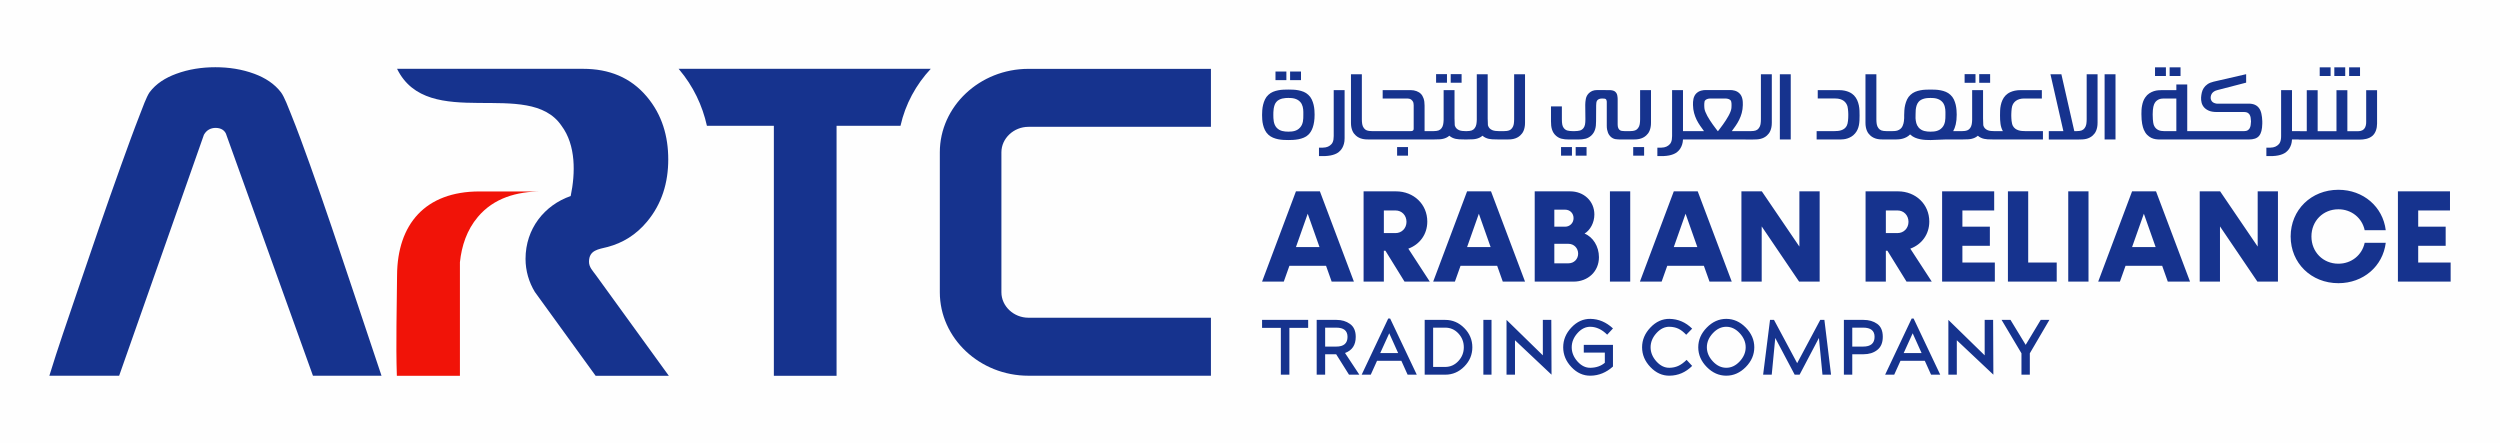 <?xml version="1.0" encoding="UTF-8"?>
<!DOCTYPE svg PUBLIC "-//W3C//DTD SVG 1.1//EN" "http://www.w3.org/Graphics/SVG/1.1/DTD/svg11.dtd">
<!-- Creator: CorelDRAW 2021 (64-Bit) -->
<svg xmlns="http://www.w3.org/2000/svg" xml:space="preserve" width="1535px" height="272px" version="1.1" style="shape-rendering:geometricPrecision; text-rendering:geometricPrecision; image-rendering:optimizeQuality; fill-rule:evenodd; clip-rule:evenodd"
viewBox="0 0 1533.32 271.28"
 xmlns:xlink="http://www.w3.org/1999/xlink"
 xmlns:xodm="http://www.corel.com/coreldraw/odm/2003">
 <defs>
  <style type="text/css">
   <![CDATA[
    .fil0 {fill:#FEFEFE}
    .fil2 {fill:#F11308}
    .fil1 {fill:#16338E;fill-rule:nonzero}
   ]]>
  </style>
 </defs>
 <g id="Layer_x0020_1">
  <rect class="fil0" width="1533.32" height="271.28"/>
  <g id="_2528935934240">
   <g>
    <path class="fil1" d="M742.7 42.02l-111.93 0c-29.89,0 -54.35,23.03 -54.35,51.17l0 85.87c0,28.14 24.46,51.17 54.35,51.17l111.93 0 0 -35.57 -111.93 0c-9.05,0 -16.58,-7.09 -16.58,-15.6l0 -85.87c0,-8.51 7.53,-15.61 16.58,-15.61l111.93 0 0 -35.56zm-508.7 188.24c-5.76,-17.15 -11.5,-34.29 -17.21,-51.44 -8.69,-26.02 -17.39,-52.12 -26.66,-77.96 -3.77,-10.5 -7.59,-21.04 -11.77,-31.39 -1.27,-3.16 -3.96,-10.33 -5.99,-13.01 -4.09,-5.37 -9.79,-8.94 -16.25,-11.36 -7.68,-2.87 -15.8,-4.08 -24.04,-4.08 -8.27,0 -16.39,1.22 -24.1,4.08 -6.48,2.4 -12.21,5.92 -16.23,11.28 -1.99,2.89 -4.42,9.75 -5.72,13.07 -4.11,10.5 -7.95,21.13 -11.77,31.74 -9.3,25.89 -18.23,51.92 -27.05,77.97 -5.73,16.91 -11.71,34.02 -16.94,51.1l42.8 0 52 -147.82 0.15 -0.24c1.48,-2.54 3.94,-3.97 7.04,-3.97 3.29,0 5.91,1.55 6.69,4.61l53 147.42 42.05 0zm116.02 -110.23c-16.09,5.57 -27.69,20.03 -27.69,38.52 0,7.38 2.08,14.31 5.71,20.29l37.27 51.42 44.9 0 -44.69 -61.66c-1.92,-2.65 -4.27,-4.91 -4.27,-8.25 0,-7.29 5.95,-7.67 11.33,-9.07 9.4,-2.47 17.5,-7.47 24.15,-15.41 9.34,-11.13 13.13,-24.22 13.13,-38.32 0,-14.11 -3.73,-27.32 -13.13,-38.47 -9.97,-11.85 -23.2,-17.08 -39.16,-17.08l-114.04 0c19.09,38.9 80.76,5.28 100.87,34.93 8.93,11.95 8.52,29.21 5.62,43.1zm66.2 -78.03l0 0 154.64 0c-9.02,9.67 -15.57,21.59 -18.56,34.93l-39.21 0 0 153.33 -38.46 0 0 -153.33 -41.06 0c-2.8,-12.56 -8.35,-24.25 -17.02,-34.54l-0.33 -0.39z"/>
    <path class="fil2" d="M281.3 230.26l0.78 0 0 -69.61c1.06,-10.04 4.2,-19.75 11.02,-27.83 9.78,-11.57 23.77,-15.61 39.12,-15.61l-38.13 0c-33.34,0 -50.39,20.16 -50.56,51.44 -0.14,20.31 -0.8,41.34 -0.13,61.61l37.9 0z"/>
   </g>
   <g>
    <path class="fil1" d="M816.75 172.52l13.64 0 -20.86 -55.37 -14.69 0 -20.78 55.37 13.32 0 3.45 -9.71 22.47 0 3.45 9.71zm-21.91 -21.19l7.22 -20.46 7.23 20.46 -14.45 0zm66.6 21.19l15.49 0 -13.16 -20.22c6.98,-2.57 11.63,-8.75 11.63,-16.61 0,-10.59 -8.26,-18.54 -19.25,-18.54l-19.82 0 0 55.37 12.43 0 0 -18.94 0.97 0 11.71 18.94zm-12.68 -43.65l7.15 0c3.84,0 6.73,2.97 6.73,6.98 0,3.93 -2.89,6.9 -6.73,6.9l-7.15 0 0 -13.88zm72.94 43.65l13.65 0 -20.87 -55.37 -14.68 0 -20.79 55.37 13.32 0 3.45 -9.71 22.47 0 3.45 9.71zm-21.9 -21.19l7.22 -20.46 7.22 20.46 -14.44 0zm72.05 -8.26c3.53,-2.17 6.02,-6.74 6.02,-11.72 0,-8.26 -6.5,-14.2 -14.84,-14.2l-21.75 0 0 55.37 23.75 0c8.99,0 15.65,-6.26 15.65,-15.01 0,-6.57 -3.69,-12.43 -8.83,-14.44zm-11.87 -14.68c2.88,0 5.13,2.16 5.13,5.21 0,2.97 -2.32,5.22 -5.13,5.22l-6.67 0 0 -10.43 6.67 0zm2 32.9l-8.67 0 0 -11.96 8.67 0c3.37,0 5.94,2.65 5.94,6.02 0,3.37 -2.57,5.94 -5.94,5.94zm25.44 11.23l12.44 0 0 -55.37 -12.44 0 0 55.37zm61.07 0l13.64 0 -20.87 -55.37 -14.68 0 -20.78 55.37 13.32 0 3.45 -9.71 22.46 0 3.46 9.71zm-21.91 -21.19l7.22 -20.46 7.22 20.46 -14.44 0zm77.03 -34.18l0 33.87 -23.03 -33.87 -12.52 0 0 55.37 12.44 0 0 -33.86 22.95 33.86 12.6 0 0 -55.37 -12.44 0zm65.72 55.37l15.48 0 -13.16 -20.22c6.99,-2.57 11.64,-8.75 11.64,-16.61 0,-10.59 -8.27,-18.54 -19.26,-18.54l-19.82 0 0 55.37 12.44 0 0 -18.94 0.96 0 11.72 18.94zm-12.68 -43.65l7.14 0c3.85,0 6.74,2.97 6.74,6.98 0,3.93 -2.89,6.9 -6.74,6.9l-7.14 0 0 -13.88zm46.94 31.94l0 -10.28 16.85 0 0 -11.71 -16.85 0 0 -9.95 19.5 0 0 -11.72 -31.94 0 0 55.37 32.34 0 0 -11.71 -19.9 0zm40.36 0l0 -43.66 -12.44 0 0 55.37 29.93 0 0 -11.71 -17.49 0zm24.56 11.71l12.43 0 0 -55.37 -12.43 0 0 55.37zm61.06 0l13.64 0 -20.86 -55.37 -14.69 0 -20.78 55.37 13.32 0 3.45 -9.71 22.47 0 3.45 9.71zm-21.91 -21.19l7.23 -20.46 7.22 20.46 -14.45 0zm77.04 -34.18l0 33.87 -23.03 -33.87 -12.52 0 0 55.37 12.43 0 0 -33.86 22.95 33.86 12.6 0 0 -55.37 -12.43 0zm49.5 56.33c15.33,0 27.29,-10.43 29.05,-24.79l-12.92 0c-1.6,7.54 -8.1,12.84 -16.13,12.84 -9.38,0 -16.53,-7.15 -16.53,-16.7 0,-9.54 7.15,-16.68 16.53,-16.68 8.03,0 14.53,5.29 16.13,12.84l12.92 0c-1.76,-14.37 -13.72,-24.8 -29.05,-24.8 -16.69,0 -29.28,12.36 -29.28,28.64 0,16.3 12.59,28.65 29.28,28.65zm48.95 -12.67l0 -10.28 16.85 0 0 -11.71 -16.85 0 0 -9.95 19.5 0 0 -11.72 -31.94 0 0 55.37 32.34 0 0 -11.71 -19.9 0z"/>
    <path class="fil1" d="M790.81 200.89l0 28.7 -5.23 0 0 -28.7 -11.52 0 0 -4.9 28.27 0 0 4.9 -11.52 0zm36.57 28.7l-7.87 -12.53 -6.76 0 0 12.53 -5.19 0 0 -33.6 12.24 0c3.14,0 5.86,0.81 8.16,2.45 2.37,1.66 3.55,4.32 3.55,7.96 0,5 -2.19,8.29 -6.57,9.89l8.78 13.3 -6.34 0zm-7.82 -28.85l-6.81 0 0 11.62 6.81 0c4.61,0 6.91,-1.99 6.91,-5.96 0,-3.77 -2.3,-5.66 -6.91,-5.66zm43.77 28.85l-3.83 -8.5 -14.93 0 -3.84 8.5 -5.57 0 16.27 -34.42 1.2 0 16.32 34.42 -5.62 0zm-11.27 -25.39l-5.53 12.14 11 0 -5.47 -12.14zm34.36 25.39l-12.62 0 0 -33.6 12.62 0c4.48,0 8.37,1.66 11.66,4.99 3.3,3.33 4.95,7.26 4.95,11.81 0,4.54 -1.65,8.48 -4.95,11.8 -3.29,3.33 -7.18,5 -11.66,5zm-0.05 -28.85l-7.39 0 0 24.1 7.39 0c3.17,0 5.87,-1.21 8.09,-3.6 2.23,-2.4 3.34,-5.22 3.34,-8.45 0,-3.27 -1.11,-6.09 -3.32,-8.48 -2.2,-2.38 -4.91,-3.57 -8.11,-3.57zm23.42 28.85l0 -33.6 5 0 0 33.6 -5 0zm41.81 0l-22.41 -21.12 0 21.12 -5.19 0 0 -33.6 22.27 21.74 0 -21.74 5.19 0 0.14 33.6zm23.9 0.62c-4.41,0.06 -8.31,-1.69 -11.68,-5.26 -3.38,-3.56 -5.07,-7.62 -5.07,-12.16 0,-4.55 1.69,-8.6 5.07,-12.17 3.37,-3.57 7.27,-5.32 11.68,-5.26 5.06,0.07 9.65,2.02 13.78,5.86l-3.55 3.84c-3.17,-3.17 -6.58,-4.78 -10.23,-4.85 -2.94,-0.06 -5.6,1.22 -7.97,3.87 -2.36,2.64 -3.55,5.54 -3.55,8.71 0,3.16 1.19,6.07 3.55,8.71 2.37,2.64 5.03,3.93 7.97,3.86 3.52,-0.06 6.45,-1.09 8.79,-3.07l0 -6.24 -12.91 0 0 -4.75 17.9 0 0 13.29c-4.1,3.68 -8.69,5.56 -13.78,5.62zm58.7 -25.1c-1.66,-1.76 -3.28,-3.01 -4.87,-3.75 -1.58,-0.73 -3.37,-1.12 -5.35,-1.15 -2.94,-0.06 -5.62,1.22 -8.02,3.87 -2.39,2.64 -3.6,5.54 -3.6,8.71 0,3.16 1.21,6.07 3.6,8.71 2.4,2.64 5.08,3.93 8.02,3.86 1.92,-0.03 3.69,-0.41 5.3,-1.13 1.62,-0.71 3.34,-1.95 5.16,-3.72l3.41 3.7c-3.93,3.94 -8.56,5.94 -13.87,6 -4.38,0.06 -8.29,-1.69 -11.71,-5.26 -3.42,-3.56 -5.13,-7.62 -5.13,-12.16 0,-4.51 1.71,-8.56 5.13,-12.14 3.42,-3.59 7.33,-5.35 11.71,-5.29 5.31,0.1 9.94,2.1 13.87,6l-3.65 3.75zm36.53 19.8c-3.49,3.53 -7.47,5.3 -11.96,5.3 -4.47,0 -8.46,-1.77 -11.94,-5.3 -3.49,-3.54 -5.24,-7.58 -5.24,-12.12 0,-4.51 1.75,-8.54 5.24,-12.1 3.48,-3.55 7.47,-5.33 11.94,-5.33 4.49,0 8.47,1.78 11.96,5.33 3.48,3.56 5.23,7.59 5.23,12.1 0,4.54 -1.75,8.58 -5.23,12.12zm-11.96 -24.7c-3.04,0 -5.78,1.32 -8.23,3.94 -2.44,2.62 -3.67,5.5 -3.67,8.64 0,3.13 1.23,6.01 3.67,8.64 2.45,2.62 5.19,3.93 8.23,3.93 3.08,0 5.83,-1.31 8.26,-3.93 2.43,-2.63 3.65,-5.51 3.65,-8.64 0,-3.14 -1.22,-6.02 -3.65,-8.64 -2.43,-2.62 -5.18,-3.94 -8.26,-3.94zm59 29.38l-2.17 -22.52 -11.85 22.52 -3.02 0 -11.91 -22.52 -2.16 22.52 -5.28 0 4.23 -33.6 2.44 0 14.21 26.54 14.16 -26.54 2.54 0 4.08 33.6 -5.27 0zm33.5 -15.08c-2.21,1.7 -4.98,2.55 -8.31,2.55l-6.91 0 0 12.53 -5.14 0 0 -33.6 12.05 0c3.3,0 6.08,0.8 8.35,2.4 2.31,1.63 3.46,4.29 3.46,7.97 0,3.68 -1.17,6.4 -3.5,8.15zm-8.55 -13.77l-6.67 0 0 11.62 6.67 0c4.67,0 7.01,-2.01 7.01,-6 0,-3.75 -2.34,-5.62 -7.01,-5.62zm41.66 28.85l-3.84 -8.5 -14.92 0 -3.84 8.5 -5.57 0 16.27 -34.42 1.2 0 16.32 34.42 -5.62 0zm-11.28 -25.39l-5.52 12.14 10.99 0 -5.47 -12.14zm49.49 25.39l-22.42 -21.12 0 21.12 -5.18 0 0 -33.6 22.27 21.74 0 -21.74 5.18 0 0.15 33.6zm22.36 -13.11l0 13.11 -5.13 0 0 -13.11 -12.19 -20.49 5.47 0 9.31 15.31 9.22 -15.31 5.32 0 -12 20.49z"/>
    <path class="fil1" d="M790.19 54.72c0.91,0 1.89,0.02 2.97,0.07 1.06,0.04 2.14,0.17 3.23,0.38 1.09,0.2 2.15,0.52 3.2,0.94 1.03,0.43 1.98,1.04 2.81,1.82 0.9,0.8 1.59,1.74 2.11,2.82 0.51,1.07 0.89,2.18 1.16,3.3 0.26,1.12 0.42,2.22 0.5,3.28 0.07,1.06 0.11,1.98 0.11,2.75 0,1.63 -0.1,3.08 -0.3,4.38 -0.19,1.29 -0.46,2.43 -0.81,3.44 -0.34,1 -0.75,1.88 -1.22,2.63 -0.47,0.76 -0.99,1.39 -1.55,1.92 -0.8,0.75 -1.72,1.36 -2.78,1.78 -1.04,0.44 -2.13,0.75 -3.24,0.97 -1.12,0.21 -2.22,0.34 -3.3,0.4 -1.07,0.05 -2.04,0.08 -2.89,0.08 -0.91,0 -1.91,-0.03 -2.99,-0.08 -1.08,-0.06 -2.16,-0.19 -3.25,-0.4 -1.09,-0.22 -2.15,-0.53 -3.18,-0.97 -1.03,-0.42 -1.97,-1.03 -2.81,-1.78 -0.91,-0.84 -1.63,-1.8 -2.14,-2.86 -0.52,-1.07 -0.91,-2.16 -1.17,-3.28 -0.27,-1.12 -0.43,-2.2 -0.49,-3.25 -0.07,-1.05 -0.1,-1.97 -0.1,-2.75 0,-0.83 0.04,-1.8 0.11,-2.9 0.08,-1.1 0.25,-2.21 0.52,-3.35 0.27,-1.13 0.66,-2.24 1.17,-3.31 0.51,-1.08 1.21,-2.02 2.1,-2.82 0.84,-0.78 1.78,-1.39 2.81,-1.82 1.03,-0.42 2.09,-0.74 3.18,-0.94 1.09,-0.21 2.17,-0.34 3.25,-0.38 1.08,-0.05 2.08,-0.07 2.99,-0.07zm-9.22 15.52c0,0.63 0.01,1.29 0.04,1.97 0.03,0.68 0.1,1.36 0.23,2.04 0.12,0.67 0.31,1.34 0.57,1.98 0.26,0.64 0.63,1.25 1.11,1.8 0.51,0.56 1.05,1.01 1.63,1.34 0.59,0.33 1.19,0.58 1.81,0.75 0.63,0.17 1.27,0.28 1.92,0.33 0.64,0.06 1.28,0.09 1.89,0.09 0.63,0 1.26,-0.03 1.91,-0.09 0.64,-0.05 1.27,-0.16 1.88,-0.33 0.62,-0.17 1.21,-0.42 1.78,-0.75 0.58,-0.33 1.12,-0.78 1.62,-1.34 0.5,-0.55 0.88,-1.15 1.16,-1.77 0.27,-0.62 0.46,-1.27 0.6,-1.94 0.12,-0.67 0.2,-1.35 0.22,-2.04 0.02,-0.69 0.03,-1.37 0.03,-2.04l0 -1.81c0,-0.51 -0.03,-1.03 -0.09,-1.58 -0.06,-0.54 -0.15,-1.09 -0.3,-1.65 -0.16,-0.54 -0.36,-1.07 -0.6,-1.57 -0.25,-0.5 -0.57,-0.96 -0.96,-1.37 -0.51,-0.54 -1.05,-0.97 -1.63,-1.28 -0.59,-0.32 -1.2,-0.56 -1.83,-0.73 -0.63,-0.17 -1.27,-0.27 -1.91,-0.32 -0.64,-0.05 -1.27,-0.07 -1.88,-0.07 -0.54,0 -1.14,0.02 -1.8,0.07 -0.66,0.05 -1.31,0.15 -1.98,0.32 -0.66,0.17 -1.29,0.41 -1.9,0.73 -0.62,0.31 -1.16,0.74 -1.62,1.28 -0.49,0.54 -0.85,1.17 -1.11,1.89 -0.25,0.71 -0.42,1.44 -0.55,2.18 -0.12,0.75 -0.19,1.47 -0.21,2.16 -0.02,0.68 -0.03,1.27 -0.03,1.75zm1.32 -21.29l0 -5.31 6.68 0 0 5.31 -6.68 0zm8.96 0l0 -5.31 6.69 0 0 5.31 -6.69 0zm17.71 41.42c0.91,0.02 1.7,0.01 2.37,-0.02 0.67,-0.02 1.26,-0.09 1.77,-0.19 0.52,-0.11 0.97,-0.24 1.37,-0.42 0.4,-0.18 0.8,-0.41 1.19,-0.68 0.39,-0.28 0.73,-0.59 1.01,-0.93 0.29,-0.34 0.54,-0.72 0.73,-1.18 0.2,-0.46 0.34,-0.99 0.45,-1.59 0.1,-0.61 0.15,-1.32 0.15,-2.14l0 -28.16 6.68 0 0 29.52c0,1.33 -0.14,2.49 -0.42,3.46 -0.27,0.98 -0.63,1.81 -1.03,2.51 -0.41,0.68 -0.83,1.25 -1.27,1.68 -0.44,0.44 -0.83,0.78 -1.16,1.05 -1.24,0.87 -2.8,1.48 -4.7,1.85 -1.89,0.37 -4.27,0.49 -7.14,0.38l0 -5.14zm31.04 -5.03c-0.8,0 -1.57,-0.02 -2.31,-0.07 -0.74,-0.05 -1.47,-0.15 -2.18,-0.32 -0.71,-0.17 -1.39,-0.42 -2.05,-0.75 -0.67,-0.32 -1.3,-0.76 -1.92,-1.32 -0.39,-0.35 -0.77,-0.77 -1.14,-1.24 -0.36,-0.47 -0.67,-1.02 -0.94,-1.66 -0.27,-0.63 -0.48,-1.35 -0.65,-2.17 -0.16,-0.82 -0.23,-1.75 -0.23,-2.79l0 -29.67 6.68 0 0 27.65c0,1 0.08,1.97 0.22,2.91 0.15,0.92 0.49,1.75 1.04,2.47 0.48,0.66 1.09,1.12 1.83,1.4 0.74,0.27 1.75,0.42 2.99,0.42l3.26 0 0 5.14 -4.6 0zm3.56 0l0 -5.14 21.54 0c0.2,0 0.45,-0.01 0.72,-0.03 0.28,-0.02 0.54,-0.13 0.78,-0.33 0.23,-0.2 0.36,-0.38 0.39,-0.6 0.04,-0.2 0.06,-0.42 0.06,-0.66l0 -14.22c0,-0.44 -0.05,-0.92 -0.14,-1.41 -0.09,-0.49 -0.34,-0.97 -0.73,-1.43 -0.45,-0.58 -0.96,-0.94 -1.56,-1.1 -0.59,-0.14 -1.15,-0.22 -1.67,-0.22l-14.92 0 0 -5.14 17.21 0c1.28,0 2.48,0.21 3.58,0.63 1.11,0.42 2,0.99 2.69,1.71 0.64,0.64 1.18,1.55 1.6,2.74 0.42,1.19 0.62,2.66 0.62,4.41l0 15.65 5.44 0 0 5.14 -35.61 0zm13.32 9.94l0 -5.31 6.69 0 0 5.31 -6.69 0zm21.79 -9.94l0 -5.14 0.66 0c1.25,0 2.25,-0.15 2.99,-0.42 0.74,-0.28 1.35,-0.74 1.84,-1.4 0.51,-0.7 0.84,-1.5 0.99,-2.37 0.16,-0.87 0.25,-1.79 0.27,-2.76 0,-0.13 0,-0.25 0,-0.36 0,-0.13 0,-0.26 0,-0.39l0 0 0 -17.44 6.68 0 0 17.44 0.14 4.13c0.22,0.8 0.57,1.44 1.06,1.91 0.48,0.47 1.03,0.84 1.64,1.09 0.61,0.25 1.27,0.41 1.96,0.47 0.68,0.07 1.34,0.1 1.95,0.1l0.72 0 0 5.14 -2.73 -0.06c-0.65,0 -1.31,-0.02 -1.99,-0.06 -0.69,-0.03 -1.36,-0.13 -2.05,-0.27 -0.69,-0.15 -1.37,-0.38 -2.02,-0.69 -0.67,-0.3 -1.29,-0.72 -1.87,-1.23 -0.59,0.51 -1.22,0.92 -1.86,1.22 -0.64,0.3 -1.31,0.53 -2,0.68 -0.68,0.16 -1.4,0.26 -2.12,0.29 -0.72,0.04 -1.48,0.06 -2.26,0.06l-2 0.06zm2.12 -34.79l0 -5.31 6.68 0 0 5.31 -6.68 0zm8.97 0l0 -5.31 6.68 0 0 5.31 -6.68 0zm9.24 34.79l0 -5.14 0.67 0c1.25,0 2.24,-0.15 2.99,-0.42 0.74,-0.28 1.35,-0.74 1.83,-1.4 0.51,-0.7 0.84,-1.5 1,-2.37 0.16,-0.88 0.24,-1.8 0.26,-2.76 0,-0.04 0,-0.13 0,-0.26 0,-0.12 0,-0.47 0,-1 0,-0.54 0,-1.38 0,-2.51 0,-1.14 0,-2.73 0,-4.78 0,-2.05 0,-4.64 0,-7.79 0,-3.14 0,-7 0,-11.56l6.69 0 0 27.12 0.14 4.13c0.22,0.8 0.57,1.44 1.05,1.91 0.49,0.48 1.03,0.84 1.65,1.09 0.61,0.24 1.27,0.41 1.95,0.48 0.69,0.08 1.35,0.12 1.96,0.12l0.72 0 0 5.14 -2.73 -0.06c-0.65,0 -1.32,-0.02 -1.99,-0.06 -0.69,-0.03 -1.36,-0.13 -2.06,-0.27 -0.69,-0.15 -1.36,-0.38 -2.02,-0.69 -0.67,-0.3 -1.29,-0.72 -1.86,-1.23 -0.59,0.51 -1.22,0.92 -1.86,1.22 -0.65,0.3 -1.32,0.53 -2,0.68 -0.69,0.16 -1.4,0.26 -2.12,0.29 -0.73,0.04 -1.48,0.06 -2.26,0.06l-2.01 0.06zm20.32 0l0 -5.14 3.26 0c1.24,0 2.24,-0.15 2.98,-0.42 0.75,-0.28 1.36,-0.74 1.84,-1.4 0.54,-0.72 0.88,-1.55 1.04,-2.47 0.14,-0.94 0.22,-1.91 0.22,-2.91l0 -27.65 6.68 0 0 29.67c0,1.04 -0.07,1.97 -0.24,2.79 -0.16,0.82 -0.37,1.54 -0.64,2.17 -0.27,0.64 -0.59,1.19 -0.95,1.66 -0.37,0.47 -0.74,0.89 -1.13,1.24 -0.62,0.56 -1.26,1 -1.92,1.32 -0.66,0.33 -1.35,0.58 -2.05,0.75 -0.71,0.17 -1.44,0.27 -2.18,0.32 -0.74,0.05 -1.51,0.07 -2.32,0.07l-4.59 0zm74.55 0c-0.99,0 -2.02,-0.08 -3.1,-0.22 -1.04,-0.17 -2.03,-0.68 -2.95,-1.52 -0.29,-0.27 -0.56,-0.6 -0.84,-1 -0.28,-0.38 -0.53,-0.85 -0.75,-1.4 -0.22,-0.55 -0.4,-1.18 -0.54,-1.88 -0.15,-0.71 -0.21,-1.51 -0.21,-2.41 0,-0.05 0,-0.13 0,-0.22 0,-0.11 0,-0.31 0,-0.62 0,-0.31 0,-0.76 0,-1.36 0,-0.6 0,-1.41 0,-2.45 0,-1.04 0,-2.35 0,-3.92 0,-1.58 0,-3.49 0,-5.77 0.02,-0.1 0.02,-0.25 0,-0.43 -0.02,-0.18 -0.05,-0.36 -0.09,-0.53 -0.03,-0.2 -0.08,-0.37 -0.15,-0.54 -0.06,-0.16 -0.14,-0.29 -0.24,-0.39 -0.22,-0.22 -0.52,-0.35 -0.9,-0.39 -0.38,-0.04 -0.73,-0.06 -1.02,-0.06l-0.82 0c-0.51,0 -1.01,0.1 -1.46,0.29 -0.46,0.18 -0.82,0.43 -1.11,0.75 -0.33,0.41 -0.53,0.9 -0.61,1.51 -0.08,0.58 -0.11,1.15 -0.11,1.67l-0.06 9.7c0,0.93 -0.04,1.82 -0.12,2.65 -0.09,0.84 -0.24,1.63 -0.48,2.36 -0.23,0.73 -0.54,1.43 -0.94,2.08 -0.41,0.65 -0.92,1.25 -1.54,1.82 -1.03,0.88 -2.16,1.49 -3.4,1.8 -1.23,0.32 -2.72,0.48 -4.46,0.48l-5.77 0c-1.74,0 -3.23,-0.16 -4.46,-0.48 -1.24,-0.31 -2.36,-0.92 -3.39,-1.81 -0.63,-0.56 -1.15,-1.17 -1.55,-1.81 -0.4,-0.66 -0.71,-1.36 -0.94,-2.09 -0.23,-0.73 -0.39,-1.52 -0.48,-2.35 -0.08,-0.84 -0.12,-1.73 -0.12,-2.66l0 -9.09 6.68 0 0 7.89c0,1.34 0.08,2.42 0.24,3.23 0.15,0.81 0.45,1.5 0.88,2.08 0.61,0.81 1.36,1.34 2.25,1.59 0.89,0.23 1.95,0.36 3.18,0.36l1.34 0c1.22,0 2.27,-0.13 3.17,-0.36 0.89,-0.25 1.65,-0.78 2.26,-1.59 0.42,-0.58 0.71,-1.28 0.87,-2.09 0.16,-0.81 0.24,-1.89 0.24,-3.23l-0.09 -8.9c0,-0.54 0.03,-1.12 0.09,-1.73 0.05,-0.62 0.14,-1.25 0.27,-1.9 0.27,-1.35 0.89,-2.5 1.88,-3.47 0.51,-0.51 1.19,-0.97 2.02,-1.36 0.83,-0.37 1.88,-0.56 3.17,-0.56l7.27 0.05c0.23,0 0.52,0 0.84,0.01 0.32,0.01 0.66,0.06 0.99,0.14 0.34,0.06 0.67,0.18 1.01,0.31 0.33,0.14 0.64,0.34 0.91,0.6 0.68,0.62 1.09,1.41 1.23,2.37 0.08,0.47 0.14,0.88 0.16,1.22 0.03,0.34 0.04,0.63 0.04,0.87l0 15.49c0,0.89 0.11,1.6 0.31,2.11 0.21,0.5 0.44,0.9 0.72,1.15 0.41,0.41 0.89,0.66 1.46,0.74 0.55,0.09 1.11,0.13 1.67,0.13l0.83 0 0 5.14 -3.28 0zm-36.44 9.94l0 -5.31 6.69 0 0 5.31 -6.69 0zm8.97 0l0 -5.31 6.68 0 0 5.31 -6.68 0zm30.18 -9.94l0 -5.14 3.26 0c1.24,0 2.24,-0.15 2.99,-0.42 0.74,-0.28 1.35,-0.74 1.83,-1.4 0.55,-0.72 0.89,-1.55 1.04,-2.47 0.14,-0.94 0.22,-1.91 0.22,-2.91l0 -17.94 6.68 0 0 19.96c0,1.04 -0.07,1.97 -0.24,2.79 -0.16,0.82 -0.37,1.54 -0.64,2.17 -0.27,0.64 -0.58,1.19 -0.94,1.66 -0.38,0.47 -0.75,0.89 -1.14,1.24 -0.62,0.56 -1.25,1 -1.92,1.32 -0.66,0.33 -1.34,0.58 -2.05,0.75 -0.7,0.17 -1.44,0.27 -2.18,0.32 -0.74,0.05 -1.51,0.07 -2.31,0.07l-4.6 0zm5.11 9.94l0 -5.31 6.69 0 0 5.31 -6.69 0zm14.81 -4.91c0.9,0.02 1.69,0.01 2.37,-0.02 0.66,-0.02 1.26,-0.09 1.77,-0.19 0.51,-0.11 0.96,-0.24 1.36,-0.42 0.4,-0.18 0.8,-0.41 1.19,-0.68 0.39,-0.28 0.73,-0.59 1.02,-0.93 0.28,-0.34 0.53,-0.72 0.72,-1.18 0.2,-0.46 0.35,-0.99 0.45,-1.59 0.1,-0.61 0.15,-1.32 0.15,-2.14l0 -28.16 6.69 0 0 25.14 4.96 0 0 5.14 -4.96 0c-0.06,1.21 -0.24,2.26 -0.54,3.13 -0.29,0.89 -0.64,1.64 -1.04,2.28 -0.38,0.63 -0.8,1.15 -1.21,1.55 -0.43,0.41 -0.79,0.74 -1.09,0.98 -1.24,0.87 -2.8,1.48 -4.7,1.86 -1.9,0.36 -4.28,0.48 -7.14,0.37l0 -5.14zm44.53 -35.36c0.41,0 0.86,0.01 1.33,0.06 0.48,0.05 0.98,0.14 1.49,0.29 0.52,0.13 1.03,0.34 1.54,0.6 0.51,0.28 1,0.64 1.46,1.08 0.49,0.48 0.87,1.01 1.15,1.57 0.28,0.58 0.49,1.16 0.62,1.78 0.15,0.61 0.23,1.24 0.27,1.89 0.04,0.65 0.05,1.29 0.03,1.92 -0.04,1.76 -0.26,3.4 -0.67,4.9 -0.41,1.49 -0.93,2.88 -1.58,4.18 -0.64,1.28 -1.35,2.5 -2.14,3.63 -0.8,1.14 -1.58,2.23 -2.36,3.29l9.04 0 0 5.14 -34.87 0 0 -5.14 8.76 0c-0.78,-1.06 -1.57,-2.15 -2.36,-3.29 -0.79,-1.13 -1.5,-2.35 -2.15,-3.63 -0.64,-1.3 -1.16,-2.69 -1.57,-4.18 -0.41,-1.5 -0.63,-3.14 -0.67,-4.9 -0.02,-0.63 -0.01,-1.27 0.03,-1.92 0.04,-0.65 0.12,-1.28 0.26,-1.89 0.14,-0.62 0.35,-1.2 0.63,-1.78 0.28,-0.56 0.66,-1.09 1.14,-1.57 0.47,-0.44 0.96,-0.8 1.47,-1.08 0.51,-0.26 1.02,-0.47 1.53,-0.6 0.51,-0.15 1.01,-0.24 1.5,-0.29 0.47,-0.05 0.92,-0.06 1.33,-0.06l14.79 0zm-15.68 11.13c0.07,0.68 0.27,1.43 0.6,2.25 0.33,0.82 0.73,1.66 1.2,2.53 0.47,0.88 1.01,1.76 1.59,2.65 0.59,0.89 1.17,1.75 1.74,2.56 0.58,0.82 1.14,1.57 1.68,2.27 0.53,0.69 0.99,1.29 1.37,1.8l0.19 0c0.37,-0.51 0.82,-1.11 1.37,-1.8 0.53,-0.7 1.1,-1.45 1.68,-2.27 0.59,-0.81 1.17,-1.67 1.74,-2.56 0.58,-0.89 1.11,-1.77 1.59,-2.65 0.49,-0.87 0.89,-1.72 1.22,-2.55 0.33,-0.82 0.52,-1.57 0.6,-2.23 0.04,-0.43 0.06,-0.89 0.08,-1.36 0.02,-0.49 0.02,-0.95 -0.01,-1.39 -0.03,-0.44 -0.08,-0.83 -0.15,-1.18 -0.08,-0.36 -0.18,-0.62 -0.31,-0.78 -0.67,-0.81 -1.85,-1.23 -3.52,-1.23l-8.75 0c-1.68,0 -2.85,0.42 -3.52,1.23 -0.15,0.16 -0.25,0.42 -0.32,0.78 -0.07,0.35 -0.11,0.74 -0.14,1.18 -0.03,0.44 -0.03,0.9 -0.01,1.39 0.02,0.47 0.04,0.93 0.08,1.36zm25.32 19.2l0 -5.14 3.26 0c1.25,0 2.24,-0.15 2.99,-0.42 0.74,-0.28 1.35,-0.74 1.83,-1.4 0.55,-0.72 0.89,-1.55 1.04,-2.47 0.14,-0.94 0.22,-1.91 0.22,-2.91l0 -27.65 6.69 0 0 29.67c0,1.04 -0.08,1.97 -0.24,2.79 -0.17,0.82 -0.37,1.54 -0.65,2.17 -0.27,0.64 -0.58,1.19 -0.95,1.66 -0.37,0.47 -0.73,0.89 -1.13,1.24 -0.61,0.56 -1.25,1 -1.92,1.32 -0.66,0.33 -1.34,0.58 -2.05,0.75 -0.7,0.17 -1.43,0.27 -2.18,0.32 -0.74,0.05 -1.51,0.07 -2.31,0.07l-4.6 0zm20.96 -39.99l6.68 0 0 39.99 -6.68 0 0 -39.99zm22.56 39.99l0 -5.14 10.85 0c0.69,0 1.41,-0.03 2.14,-0.1 0.73,-0.06 1.44,-0.21 2.12,-0.44 0.68,-0.22 1.31,-0.54 1.88,-0.97 0.58,-0.42 1.06,-1 1.45,-1.7 0.2,-0.39 0.37,-0.86 0.51,-1.39 0.12,-0.54 0.22,-1.09 0.28,-1.68 0.07,-0.58 0.12,-1.14 0.14,-1.7 0.04,-0.55 0.04,-1.06 0.04,-1.51 0,-0.23 0,-0.6 0,-1.07 -0.01,-0.47 -0.04,-0.98 -0.07,-1.53 -0.04,-0.55 -0.1,-1.1 -0.17,-1.66 -0.05,-0.56 -0.14,-1.04 -0.25,-1.45 -0.19,-0.64 -0.48,-1.24 -0.86,-1.83 -0.38,-0.59 -0.86,-1.09 -1.46,-1.53 -0.6,-0.44 -1.31,-0.79 -2.16,-1.05 -0.84,-0.25 -1.83,-0.39 -2.98,-0.39l-10.78 0 0 -5.14 12.97 0c1.36,0 2.54,0.12 3.56,0.34 1.03,0.23 1.91,0.5 2.65,0.84 0.74,0.32 1.36,0.68 1.86,1.05 0.49,0.38 0.88,0.72 1.19,1.01 0.83,0.88 1.48,1.84 1.95,2.89 0.46,1.05 0.81,2.12 1.03,3.2 0.22,1.1 0.35,2.17 0.39,3.24 0.04,1.08 0.06,2.07 0.06,2.97 0,1.09 -0.03,2.12 -0.07,3.13 -0.05,1 -0.17,1.96 -0.35,2.89 -0.19,0.92 -0.47,1.8 -0.84,2.63 -0.37,0.84 -0.88,1.63 -1.51,2.38 -0.7,0.82 -1.45,1.47 -2.25,1.95 -0.8,0.48 -1.61,0.85 -2.42,1.12 -0.81,0.26 -1.59,0.43 -2.34,0.51 -0.75,0.09 -1.42,0.13 -1.99,0.13l-14.57 0zm41.38 0c-0.8,0 -1.57,-0.02 -2.32,-0.07 -0.74,-0.05 -1.46,-0.15 -2.17,-0.32 -0.71,-0.17 -1.39,-0.42 -2.05,-0.75 -0.67,-0.32 -1.3,-0.76 -1.92,-1.32 -0.39,-0.35 -0.76,-0.77 -1.14,-1.24 -0.36,-0.47 -0.67,-1.02 -0.94,-1.66 -0.28,-0.63 -0.49,-1.35 -0.65,-2.17 -0.16,-0.82 -0.24,-1.75 -0.24,-2.79l0 -29.67 6.69 0 0 27.65c0,1 0.07,1.97 0.22,2.91 0.15,0.92 0.49,1.75 1.03,2.47 0.49,0.66 1.1,1.12 1.84,1.4 0.75,0.27 1.75,0.42 2.99,0.42l3.26 0 0 5.14 -4.6 0zm28.42 0.34c-0.91,0 -1.9,-0.03 -2.99,-0.08 -1.08,-0.06 -2.16,-0.19 -3.25,-0.41 -1.09,-0.21 -2.15,-0.53 -3.19,-0.96 -1.02,-0.43 -1.96,-1.03 -2.8,-1.79 -0.05,-0.04 -0.14,-0.11 -0.25,-0.22 -0.63,0.66 -1.33,1.21 -2.08,1.61 -0.75,0.41 -1.53,0.73 -2.32,0.95 -0.79,0.22 -1.58,0.37 -2.38,0.44 -0.8,0.08 -1.56,0.12 -2.29,0.12l-2.99 0 0 -5.14 1.12 0c0.44,0 0.96,-0.02 1.54,-0.06 0.57,-0.04 1.15,-0.15 1.74,-0.34 0.58,-0.2 1.15,-0.51 1.69,-0.93 0.54,-0.41 0.99,-1 1.36,-1.77 0.17,-0.35 0.36,-0.89 0.56,-1.62 0.21,-0.72 0.34,-1.79 0.42,-3.22 0,-0.37 0,-0.73 0,-1.04 0,-0.31 0,-0.62 0,-0.91 0,-0.84 0.04,-1.81 0.12,-2.91 0.07,-1.09 0.24,-2.21 0.51,-3.34 0.27,-1.13 0.66,-2.24 1.17,-3.33 0.52,-1.07 1.21,-2 2.1,-2.8 0.84,-0.78 1.78,-1.39 2.81,-1.82 1.03,-0.43 2.09,-0.74 3.18,-0.94 1.09,-0.21 2.17,-0.34 3.25,-0.38 1.08,-0.05 2.08,-0.07 2.99,-0.07 0.9,0 1.89,0.02 2.97,0.07 1.07,0.04 2.14,0.17 3.23,0.38 1.09,0.2 2.15,0.51 3.19,0.94 1.04,0.43 1.99,1.04 2.83,1.82 0.89,0.8 1.58,1.73 2.1,2.8 0.51,1.09 0.89,2.19 1.16,3.31 0.25,1.13 0.42,2.22 0.49,3.28 0.08,1.06 0.12,1.98 0.12,2.76 0,2.32 -0.2,4.31 -0.59,5.97 -0.39,1.64 -0.92,3.04 -1.56,4.15l5.35 0 0 5.14 -10.46 0 -8.85 0.34zm-7.27 -23.42c-0.58,0.71 -1,1.48 -1.24,2.32 -0.26,0.83 -0.42,1.7 -0.51,2.59 -0.08,0.9 -0.11,1.78 -0.09,2.65 0.02,0.87 0.01,1.7 -0.03,2.49 0.05,1 0.21,1.99 0.47,2.99 0.26,0.97 0.75,1.89 1.45,2.73 0.5,0.56 1.04,1.01 1.63,1.34 0.58,0.33 1.18,0.58 1.81,0.75 0.62,0.17 1.26,0.28 1.9,0.33 0.65,0.06 1.28,0.09 1.9,0.09 0.63,0 1.25,-0.03 1.9,-0.09 0.64,-0.05 1.27,-0.16 1.88,-0.33 0.61,-0.17 1.21,-0.42 1.78,-0.75 0.57,-0.33 1.11,-0.78 1.62,-1.34 0.49,-0.55 0.88,-1.15 1.15,-1.77 0.26,-0.62 0.46,-1.27 0.6,-1.94 0.12,-0.67 0.2,-1.35 0.22,-2.04 0.02,-0.69 0.03,-1.37 0.03,-2.04l0 -1.81c0,-0.51 -0.03,-1.03 -0.09,-1.58 -0.06,-0.54 -0.15,-1.09 -0.31,-1.65 -0.15,-0.54 -0.33,-1.07 -0.6,-1.57 -0.24,-0.5 -0.56,-0.96 -0.95,-1.37 -0.5,-0.54 -1.04,-0.97 -1.63,-1.28 -0.59,-0.32 -1.19,-0.56 -1.82,-0.73 -0.63,-0.17 -1.27,-0.27 -1.91,-0.32 -0.63,-0.05 -1.26,-0.07 -1.87,-0.07 -0.55,0 -1.15,0.02 -1.8,0.07 -0.66,0.05 -1.31,0.15 -1.97,0.32 -0.67,0.17 -1.3,0.41 -1.91,0.73 -0.61,0.31 -1.15,0.74 -1.61,1.28zm26.1 23.08l0 -5.14 0.67 0c1.25,0 2.24,-0.15 2.99,-0.42 0.74,-0.28 1.35,-0.74 1.84,-1.4 0.5,-0.7 0.83,-1.5 0.99,-2.37 0.16,-0.87 0.24,-1.79 0.26,-2.76 0,-0.13 0,-0.25 0,-0.36 0,-0.13 0,-0.26 0,-0.39l0 0 0 -17.44 6.69 0 0 17.44 0.14 4.13c0.22,0.8 0.57,1.44 1.05,1.91 0.49,0.47 1.03,0.84 1.65,1.09 0.61,0.25 1.27,0.41 1.95,0.47 0.69,0.07 1.35,0.1 1.96,0.1l0.72 0 0 5.14 -2.73 -0.06c-0.65,0 -1.32,-0.02 -1.99,-0.06 -0.69,-0.03 -1.36,-0.13 -2.06,-0.27 -0.69,-0.15 -1.36,-0.38 -2.02,-0.69 -0.67,-0.3 -1.28,-0.72 -1.86,-1.23 -0.59,0.51 -1.22,0.92 -1.86,1.22 -0.65,0.3 -1.32,0.53 -2,0.68 -0.69,0.16 -1.4,0.26 -2.12,0.29 -0.73,0.04 -1.48,0.06 -2.26,0.06l-2.01 0.06zm2.13 -34.79l0 -5.31 6.68 0 0 5.31 -6.68 0zm8.96 0l0 -5.31 6.69 0 0 5.31 -6.69 0zm9.06 29.65l5.44 0c-0.39,-0.67 -0.69,-1.38 -0.93,-2.13 -0.23,-0.74 -0.41,-1.51 -0.52,-2.31 -0.13,-0.8 -0.21,-1.63 -0.24,-2.48 -0.04,-0.86 -0.06,-1.75 -0.06,-2.68 0,-0.91 0.02,-1.9 0.06,-2.97 0.03,-1.07 0.16,-2.15 0.39,-3.24 0.22,-1.08 0.56,-2.16 1.03,-3.2 0.46,-1.05 1.11,-2.01 1.95,-2.89 0.29,-0.29 0.69,-0.64 1.19,-1.01 0.48,-0.37 1.1,-0.73 1.84,-1.05 0.76,-0.34 1.63,-0.61 2.66,-0.84 1.02,-0.22 2.21,-0.34 3.57,-0.34l12.97 0 0 5.14 -10.8 0c-1.13,0 -2.12,0.14 -2.97,0.39 -0.85,0.26 -1.56,0.61 -2.16,1.05 -0.59,0.44 -1.07,0.94 -1.47,1.53 -0.38,0.59 -0.65,1.19 -0.84,1.83 -0.12,0.41 -0.2,0.89 -0.27,1.45 -0.07,0.56 -0.11,1.11 -0.15,1.66 -0.04,0.55 -0.06,1.06 -0.07,1.53 0,0.47 -0.02,0.84 -0.02,1.07 0,0.45 0.02,0.96 0.05,1.51 0.03,0.56 0.08,1.12 0.13,1.7 0.07,0.59 0.17,1.14 0.3,1.68 0.13,0.53 0.29,1 0.5,1.39 0.39,0.7 0.88,1.28 1.45,1.7 0.58,0.43 1.21,0.75 1.89,0.97 0.67,0.23 1.38,0.38 2.1,0.44 0.72,0.07 1.45,0.1 2.15,0.1l10.85 0 0 5.14 -30.02 0 0 -5.14zm33.61 5.14l0 -5.14 8.94 0 -7.92 -34.85 6.7 0 7.92 34.85 1.5 0c1.25,0 2.25,-0.15 2.99,-0.42 0.74,-0.28 1.35,-0.74 1.84,-1.4 0.54,-0.72 0.88,-1.55 1.04,-2.49 0.14,-0.92 0.22,-1.89 0.22,-2.9l0 -27.64 6.68 0 0 29.66c0,1.04 -0.08,1.97 -0.24,2.79 -0.16,0.82 -0.37,1.54 -0.65,2.18 -0.26,0.63 -0.58,1.19 -0.94,1.66 -0.37,0.47 -0.74,0.89 -1.13,1.24 -0.62,0.56 -1.26,1 -1.93,1.32 -0.65,0.33 -1.34,0.58 -2.04,0.75 -0.72,0.17 -1.44,0.27 -2.18,0.32 -0.75,0.05 -1.52,0.07 -2.31,0.07l-18.49 0zm34.23 -39.99l6.69 0 0 39.99 -6.69 0 0 -39.99zm33.71 39.99c-0.78,0 -1.61,-0.07 -2.49,-0.2 -0.88,-0.13 -1.76,-0.41 -2.64,-0.83 -0.86,-0.43 -1.69,-1.04 -2.48,-1.82 -0.79,-0.78 -1.48,-1.83 -2.05,-3.15 -0.19,-0.45 -0.37,-0.96 -0.54,-1.55 -0.18,-0.58 -0.33,-1.27 -0.48,-2.04 -0.13,-0.77 -0.24,-1.65 -0.33,-2.64 -0.09,-0.98 -0.13,-2.11 -0.13,-3.37 0,-0.79 0.03,-1.64 0.07,-2.53 0.05,-0.88 0.15,-1.76 0.33,-2.65 0.16,-0.88 0.4,-1.75 0.7,-2.61 0.32,-0.85 0.73,-1.65 1.24,-2.39 0.72,-1.07 1.55,-1.9 2.48,-2.5 0.93,-0.61 1.86,-1.05 2.79,-1.36 0.94,-0.29 1.84,-0.47 2.71,-0.54 0.86,-0.07 1.58,-0.1 2.18,-0.1l8.93 0 0 -3.48 6.68 0 0 28.62 6.06 0 0 5.14 -23.03 0zm-3.41 -8.57c0.33,0.76 0.74,1.36 1.24,1.81 0.49,0.45 1.01,0.79 1.57,1.03 0.56,0.24 1.12,0.4 1.68,0.47 0.57,0.08 1.1,0.12 1.6,0.12l7.61 0c0,-0.26 0,-0.54 0,-0.82 0,-0.29 0,-0.56 0,-0.8 0,-0.26 0,-0.48 0,-0.64 0,-0.17 0,-0.27 0,-0.3l0 -17.44 -7.62 0c-0.45,0 -0.91,0.03 -1.42,0.09 -0.49,0.05 -1,0.18 -1.5,0.37 -0.5,0.2 -0.98,0.48 -1.44,0.83 -0.47,0.35 -0.87,0.82 -1.23,1.39 -0.16,0.28 -0.32,0.61 -0.48,0.99 -0.15,0.38 -0.3,0.86 -0.42,1.43 -0.11,0.56 -0.22,1.23 -0.29,1.99 -0.07,0.76 -0.11,1.66 -0.11,2.67 0,1.19 0.03,2.19 0.1,3 0.06,0.81 0.14,1.48 0.22,1.99 0.08,0.52 0.17,0.93 0.26,1.2 0.09,0.29 0.17,0.49 0.23,0.62zm0.62 -30.39l0 -5.31 6.68 0 0 5.31 -6.68 0zm8.96 0l0 -5.31 6.69 0 0 5.31 -6.69 0zm25.18 13.09c-0.06,0.95 0.2,1.78 0.76,2.49 0.57,0.72 1.54,1.18 2.91,1.39l19.59 0c1.52,0 2.81,0.23 3.87,0.71 1.04,0.47 1.9,1.16 2.55,2.08 0.66,0.9 1.14,2.03 1.43,3.38 0.31,1.35 0.48,2.88 0.54,4.61 0,0.04 0,0.07 0,0.09 0,0.02 0,0.04 0,0.05 0,0.03 0,0.1 0,0.25 0,0.13 0,0.28 0,0.45 0,0.16 0,0.33 0,0.48 0,0.14 0,0.21 0,0.21 -0.04,1.74 -0.21,3.21 -0.52,4.44 -0.3,1.22 -0.79,2.23 -1.44,3.01 -0.64,0.78 -1.5,1.35 -2.55,1.7 -1.04,0.35 -2.33,0.53 -3.85,0.53l-32.39 0 0 -5.14 29.7 0c0.84,0 1.53,-0.15 2.04,-0.46 0.52,-0.31 0.93,-0.73 1.25,-1.26 0.3,-0.55 0.51,-1.17 0.62,-1.88 0.11,-0.72 0.19,-1.49 0.22,-2.33 -0.03,-0.83 -0.11,-1.6 -0.22,-2.31 -0.11,-0.7 -0.32,-1.31 -0.62,-1.82 -0.32,-0.51 -0.73,-0.91 -1.25,-1.2 -0.52,-0.3 -1.2,-0.45 -2.04,-0.45l-16.94 0c-1.95,0 -3.56,-0.28 -4.81,-0.82 -1.26,-0.56 -2.25,-1.26 -2.98,-2.12 -0.73,-0.87 -1.21,-1.83 -1.46,-2.88 -0.26,-1.06 -0.35,-2.08 -0.3,-3.06 0.06,-1.01 0.21,-2.02 0.44,-3.02 0.23,-1.02 0.63,-1.97 1.2,-2.84 0.58,-0.88 1.34,-1.65 2.33,-2.33 0.98,-0.68 2.23,-1.19 3.76,-1.55l19.91 -4.58 0 5.19 -17.68 4.58c-0.78,0.2 -1.42,0.47 -1.94,0.79 -0.51,0.33 -0.92,0.69 -1.23,1.09 -0.3,0.4 -0.52,0.82 -0.66,1.26 -0.15,0.43 -0.22,0.86 -0.24,1.27zm34.15 30.9c0.91,0.02 1.7,0.01 2.37,-0.02 0.67,-0.02 1.26,-0.09 1.77,-0.19 0.52,-0.11 0.96,-0.24 1.36,-0.42 0.4,-0.18 0.81,-0.41 1.19,-0.68 0.4,-0.28 0.74,-0.59 1.03,-0.93 0.28,-0.34 0.53,-0.72 0.71,-1.18 0.2,-0.46 0.35,-0.99 0.45,-1.59 0.11,-0.61 0.16,-1.32 0.16,-2.14l0 -28.16 6.68 0 0 25.14 4.96 0 0 5.14 -4.96 0c-0.06,1.21 -0.24,2.26 -0.53,3.13 -0.3,0.89 -0.65,1.64 -1.04,2.28 -0.39,0.63 -0.8,1.15 -1.22,1.55 -0.43,0.41 -0.79,0.74 -1.09,0.98 -1.23,0.87 -2.8,1.48 -4.7,1.86 -1.89,0.36 -4.27,0.48 -7.14,0.37l0 -5.14zm31.46 -10.11l11.54 0 0 -25.14 6.68 0 0 25.14 6.22 0c0.29,0 0.62,-0.02 0.97,-0.04 0.35,-0.03 0.71,-0.1 1.07,-0.18 0.37,-0.1 0.72,-0.24 1.06,-0.42 0.35,-0.2 0.66,-0.45 0.94,-0.79 0.28,-0.3 0.5,-0.62 0.67,-0.98 0.17,-0.37 0.3,-0.75 0.39,-1.13 0.09,-0.38 0.16,-0.75 0.18,-1.12 0.03,-0.37 0.04,-0.73 0.04,-1.07l0 -19.41 6.68 0 0 20.45c0,1.52 -0.23,2.93 -0.69,4.23 -0.47,1.29 -1.14,2.36 -2.04,3.2 -0.56,0.49 -1.17,0.9 -1.85,1.23 -0.66,0.31 -1.33,0.55 -2.01,0.72 -0.68,0.17 -1.36,0.28 -2.02,0.35 -0.68,0.07 -1.29,0.1 -1.85,0.1l-37.58 0 0 -5.14 4.92 0 0 -25.14 6.68 0 0 25.14zm1.26 -33.88l0 -5.31 6.68 0 0 5.31 -6.68 0zm8.96 0l0 -5.31 6.69 0 0 5.31 -6.69 0zm9.09 0l0 -5.31 6.68 0 0 5.31 -6.68 0z"/>
   </g>
  </g>
 </g>
</svg>
